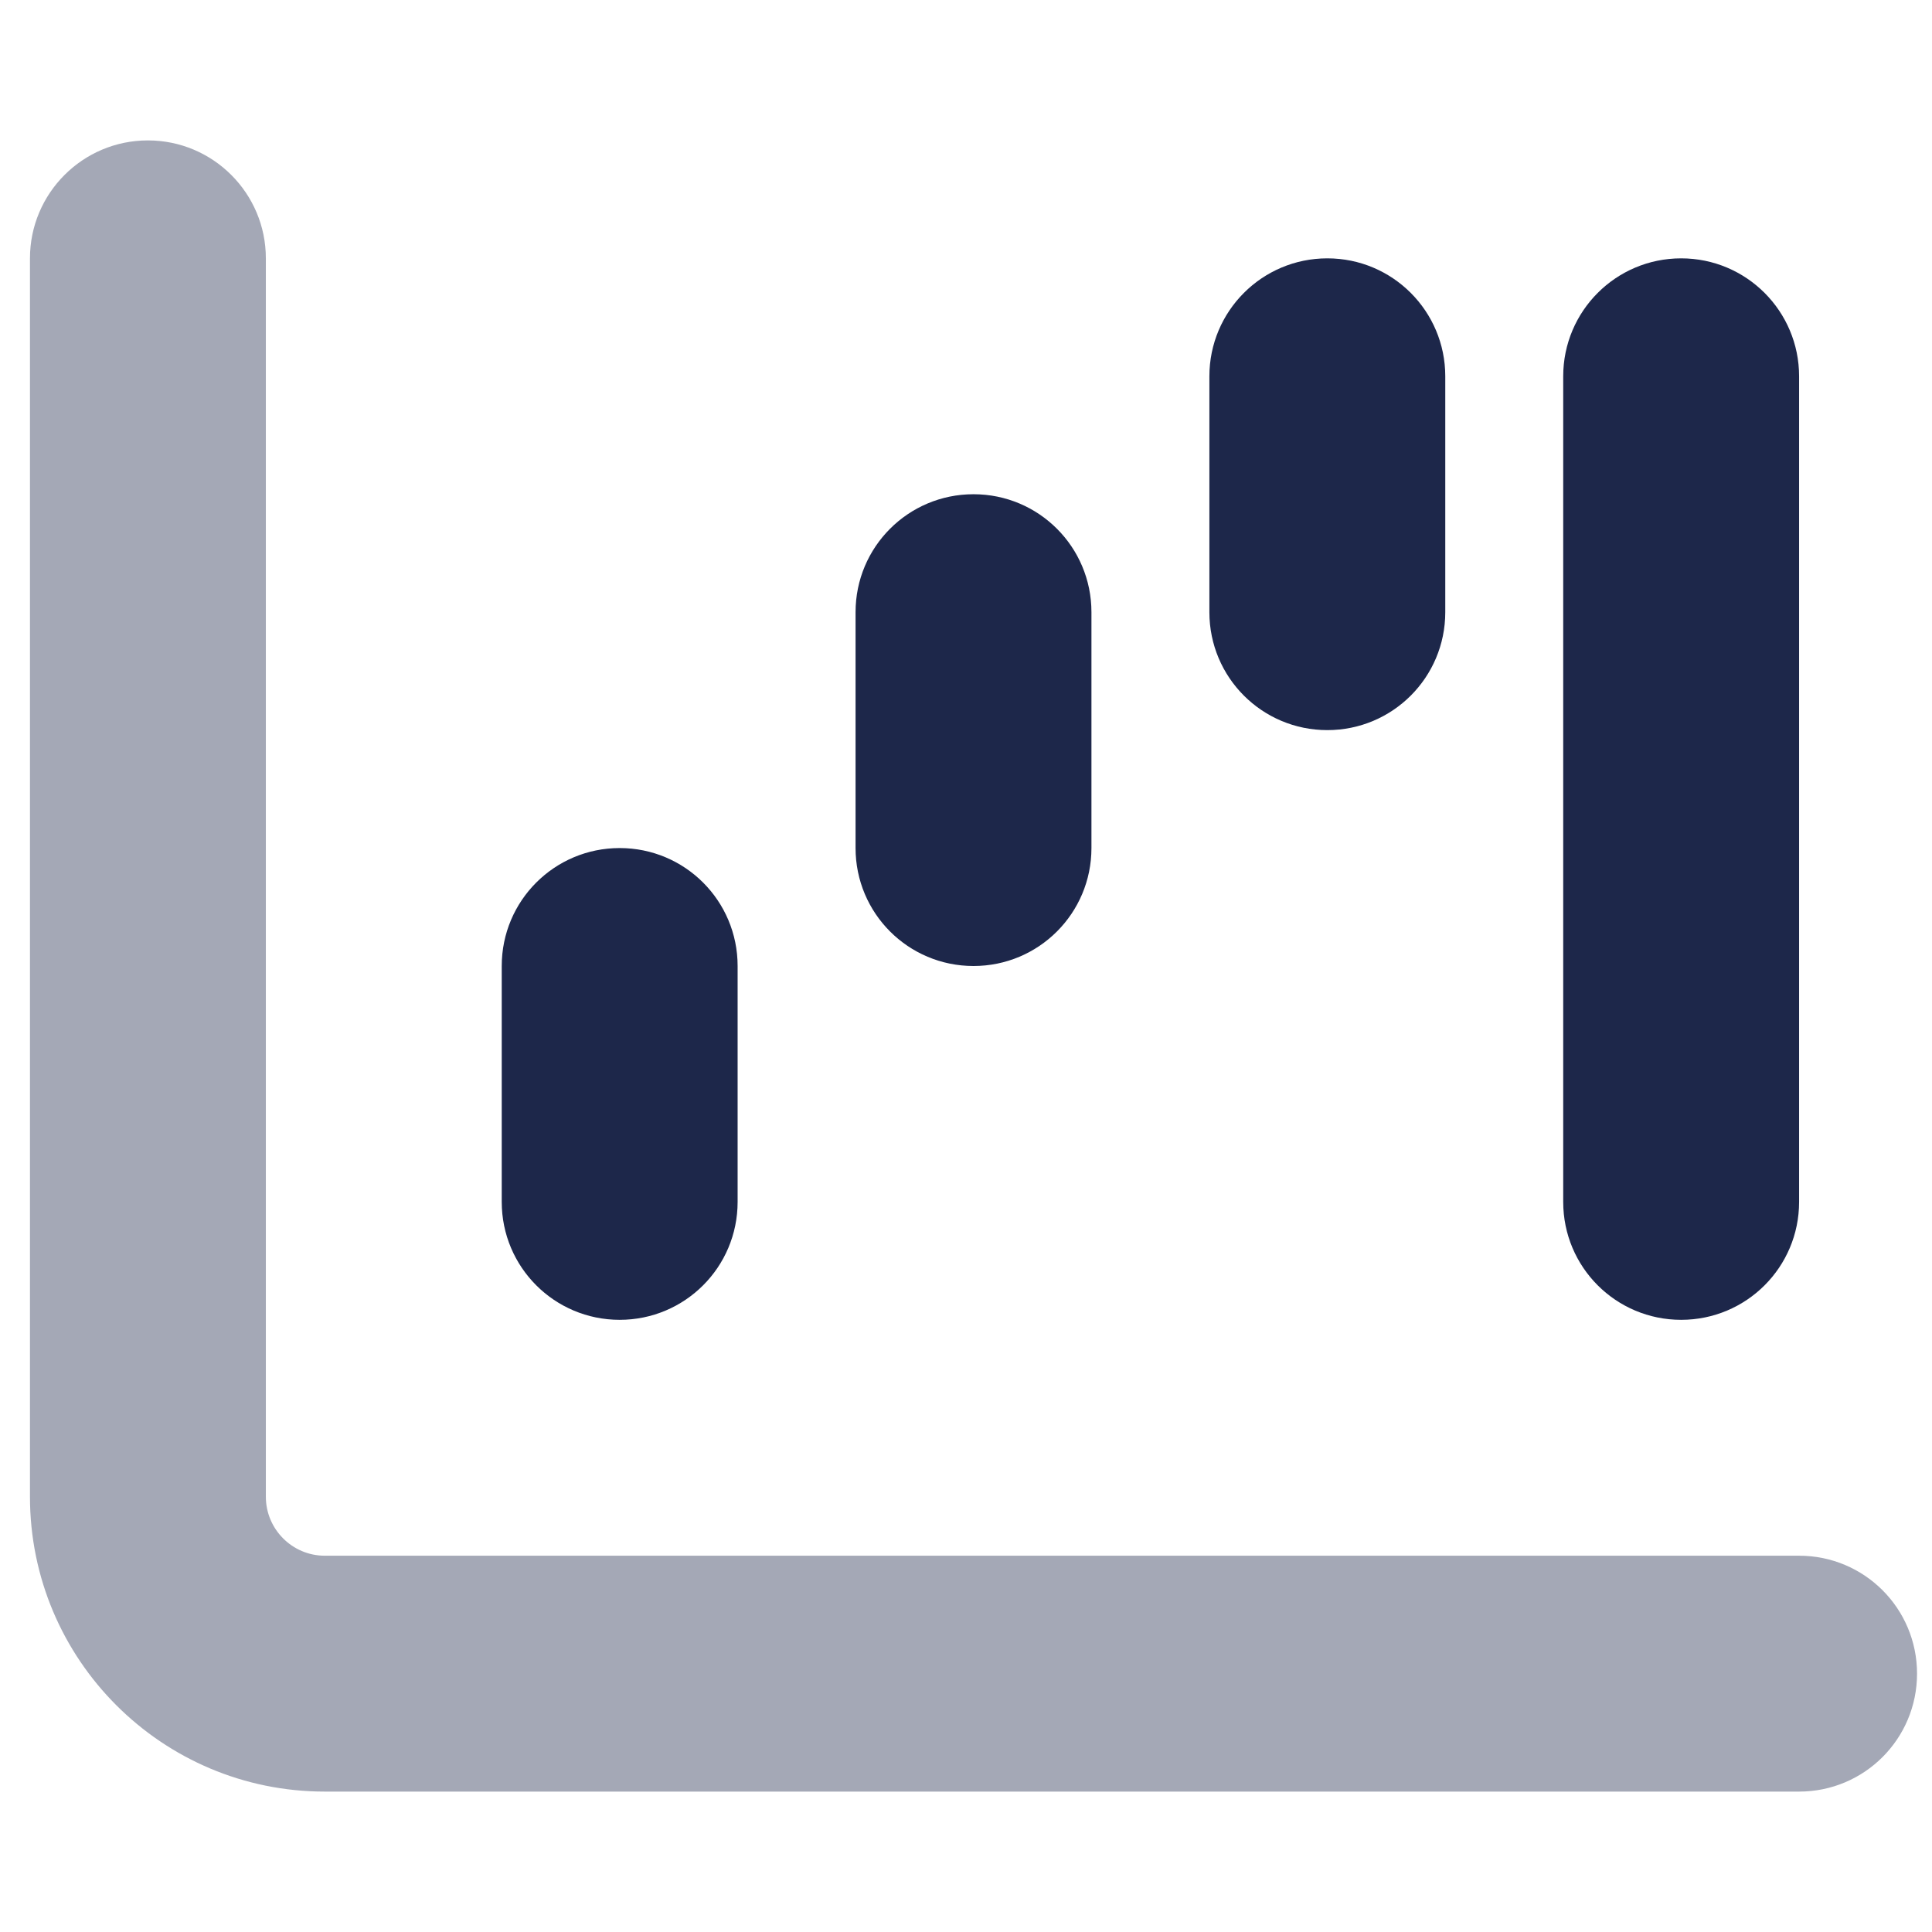 <?xml version="1.0" encoding="UTF-8"?> <svg xmlns="http://www.w3.org/2000/svg" width="43" height="43" viewBox="0 0 43 43" fill="none"><g clip-path="url(#clip0_98_1253)"><path d="M29.542 5.75C30.994 5.75 32.167 6.926 32.167 8.375V13.625C32.167 15.077 30.994 16.25 29.542 16.25C28.09 16.25 26.917 15.077 26.917 13.625V8.375C26.917 6.926 28.09 5.75 29.542 5.75ZM24.292 18.875C24.292 20.327 23.119 21.5 21.667 21.5C20.215 21.5 19.042 20.327 19.042 18.875V13.625C19.042 12.173 20.215 11 21.667 11C23.119 11 24.292 12.173 24.292 13.625V18.875ZM16.417 26.75C16.417 28.202 15.244 29.375 13.792 29.375C12.34 29.375 11.167 28.202 11.167 26.75V21.5C11.167 20.048 12.34 18.875 13.792 18.875C15.244 18.875 16.417 20.048 16.417 21.5V26.75ZM40.042 26.75C40.042 28.202 38.869 29.375 37.417 29.375C35.965 29.375 34.792 28.202 34.792 26.75V8.375C34.792 6.926 35.965 5.75 37.417 5.75C38.869 5.75 40.042 6.926 40.042 8.375V26.75Z" fill="#1D274A"></path><path opacity="0.4" d="M3.292 3.125C4.741 3.125 5.917 4.301 5.917 5.75V33.312C5.917 34.034 6.504 34.625 7.229 34.625H40.042C41.494 34.625 42.667 35.798 42.667 37.25C42.667 38.702 41.494 39.875 40.042 39.875H7.229C3.605 39.875 0.667 36.938 0.667 33.312V5.75C0.667 4.301 1.843 3.125 3.292 3.125Z" fill="#1D274A"></path></g><defs><clipPath id="clip0_98_1253"><rect width="42" height="42" fill="white" transform="translate(0.667 0.5)"></rect></clipPath></defs></svg> 
